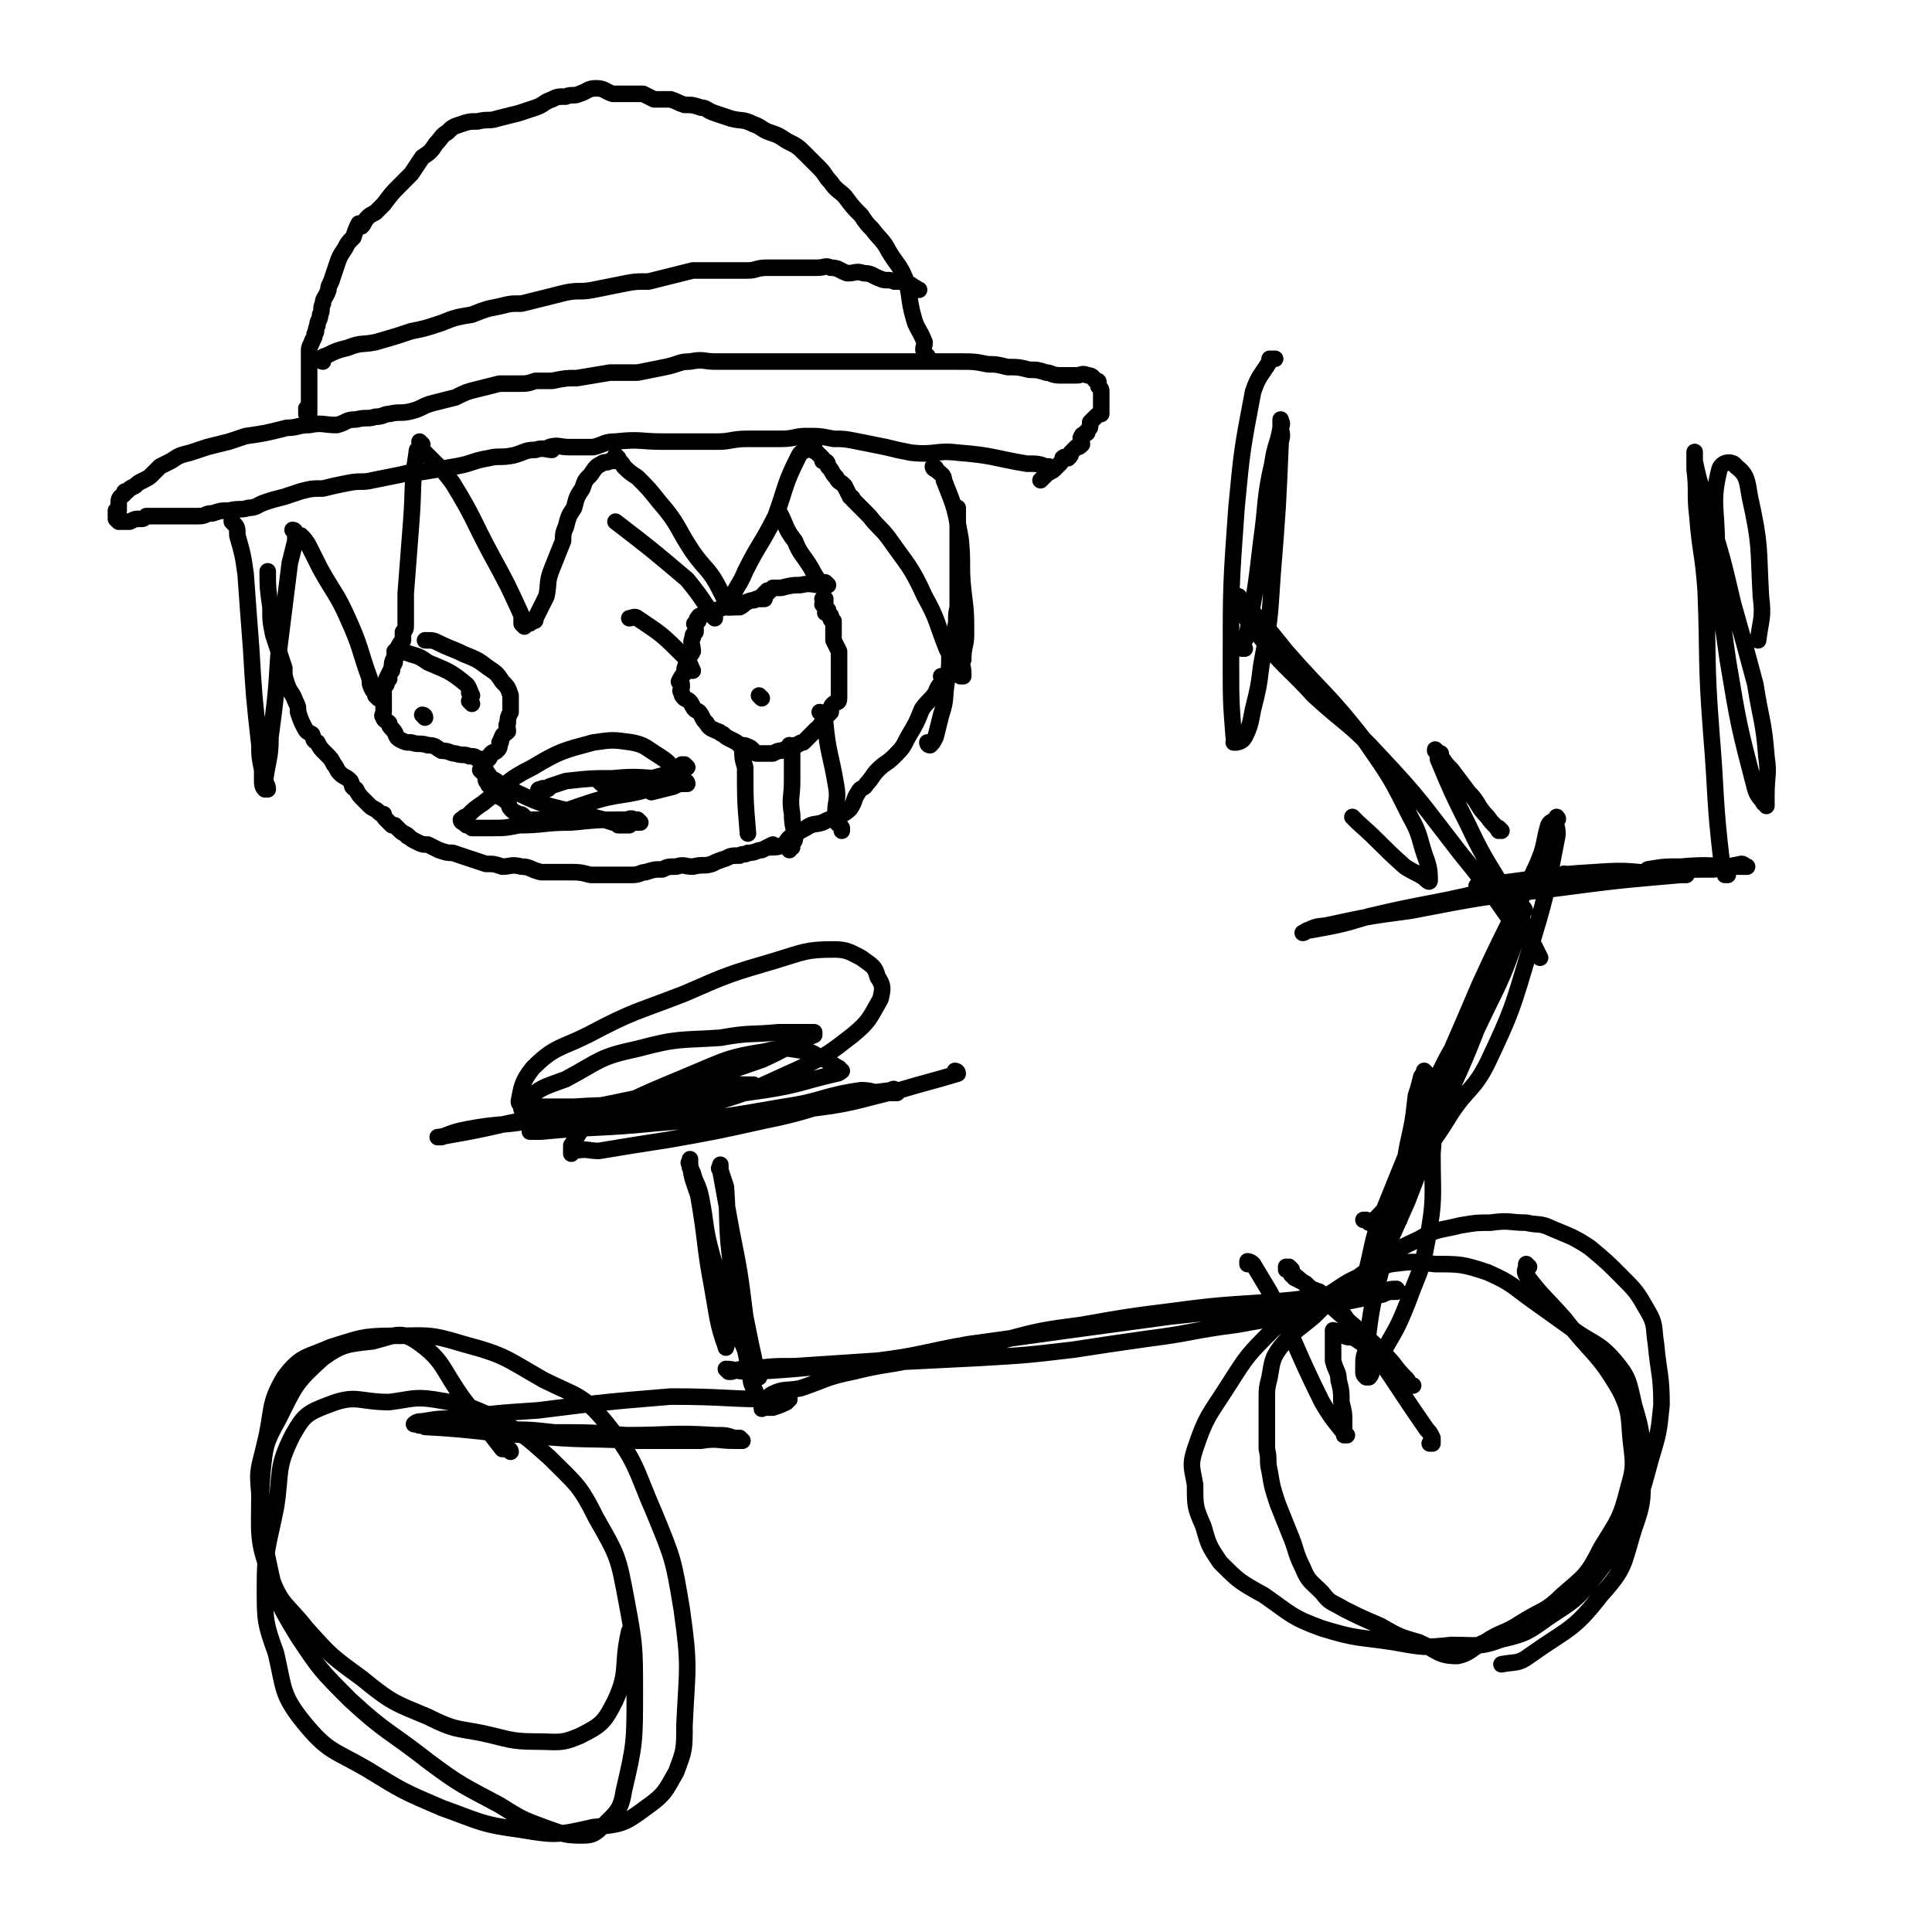 <svg viewBox='0 0 700 700' version='1.1' xmlns='http://www.w3.org/2000/svg' xmlns:xlink='http://www.w3.org/1999/xlink'><g fill='none' stroke='#000000' stroke-width='6' stroke-linecap='round' stroke-linejoin='round'><path d='M487,471c0,0 -1,-1 -1,-1 0,0 0,0 0,1 0,0 0,0 0,0 1,0 0,-1 0,-1 -4,0 -4,1 -8,2 -27,3 -27,2 -54,5 -37,5 -37,5 -73,10 -17,3 -17,4 -33,6 -15,1 -15,1 -30,2 -8,0 -8,0 -16,1 -4,0 -4,0 -7,1 -1,0 -1,0 -1,0 0,0 0,0 0,0 0,0 -1,-1 -1,-1 0,0 0,0 1,1 0,0 0,0 0,0 0,0 -1,-1 -1,-1 3,0 4,1 9,1 21,-1 21,-2 43,-3 20,-1 20,-1 40,-2 17,-1 17,-1 34,-3 13,-2 13,-2 27,-4 16,-2 16,-3 32,-5 17,-3 17,-3 33,-7 10,-2 10,-2 20,-4 2,-1 2,-1 5,-1 0,0 0,0 0,0 0,0 0,0 0,0 1,0 0,-1 0,-1 -2,0 -2,0 -5,1 -16,1 -16,1 -33,3 -21,2 -21,1 -43,4 -16,2 -16,2 -33,5 -15,2 -15,2 -30,6 -14,3 -14,3 -28,6 -13,3 -13,2 -25,5 -10,2 -10,3 -19,6 -5,1 -6,0 -10,2 -2,1 -2,2 -3,3 0,0 1,-1 0,0 0,1 -1,2 -1,2 0,1 0,0 1,0 0,0 0,0 0,0 0,0 -1,-1 -1,-1 0,0 0,0 1,1 0,0 0,0 0,0 1,0 1,0 2,0 1,0 1,0 1,0 3,-1 3,-1 5,-2 '/><path d='M507,442c0,0 -1,-1 -1,-1 0,0 0,0 0,1 0,0 0,0 0,0 1,0 0,-1 0,-1 0,0 0,0 0,1 0,0 0,0 0,0 1,0 0,0 0,-1 0,0 0,0 0,0 0,-2 0,-2 0,-3 2,-12 2,-12 4,-23 2,-9 2,-9 3,-18 1,-3 1,-3 2,-7 1,0 1,0 1,0 0,-1 0,-2 0,-2 1,1 2,2 2,4 2,12 2,13 1,26 0,16 1,16 -2,32 -2,11 -3,11 -7,22 -4,10 -4,9 -9,18 -1,3 -2,3 -4,6 0,1 0,2 -1,3 0,0 0,0 -1,0 0,0 0,0 0,0 -1,-1 -1,-1 -1,-2 0,0 0,0 0,-1 0,-4 0,-4 1,-7 2,-16 2,-16 6,-31 5,-20 5,-20 10,-40 4,-13 4,-13 9,-26 6,-13 7,-13 14,-25 5,-10 5,-10 10,-20 3,-7 3,-7 7,-14 0,-2 1,-2 1,-3 0,0 0,0 0,0 0,0 0,0 0,0 1,0 0,-1 0,-1 -1,4 0,5 -2,9 -6,18 -7,18 -15,35 -7,18 -8,18 -15,35 -5,14 -5,14 -10,27 -4,9 -4,9 -8,18 -2,4 -3,4 -5,8 -1,2 -1,2 -2,3 -1,0 -1,0 -1,1 0,0 0,0 0,0 1,0 0,-1 0,-1 0,0 0,1 0,1 1,-2 0,-2 1,-4 3,-12 2,-12 7,-24 16,-40 17,-40 34,-80 10,-22 11,-22 21,-44 3,-7 2,-7 4,-14 1,-2 2,-1 3,-2 0,0 0,0 0,0 0,0 0,0 0,0 1,0 0,-1 0,-1 -1,3 1,4 0,8 -4,21 -4,21 -10,41 -6,20 -6,21 -15,40 -5,10 -7,9 -13,18 -5,8 -5,8 -11,16 -5,7 -5,7 -9,14 -4,4 -3,4 -7,8 -1,1 -1,1 -3,2 0,0 0,0 -1,-1 0,0 0,0 -1,0 0,0 0,0 0,0 '/><path d='M544,301c0,0 -1,-1 -1,-1 0,0 0,0 0,1 0,0 0,0 0,0 1,0 0,-1 0,-1 0,0 0,0 0,1 0,0 0,0 0,0 1,0 0,-1 0,-1 0,0 0,1 0,1 -1,-2 -2,-2 -4,-5 -4,-4 -3,-5 -7,-9 -3,-4 -3,-4 -6,-8 -2,-2 -2,-2 -4,-5 0,-1 -1,-1 -1,-1 0,0 1,0 1,0 -1,0 -1,-1 -2,-1 0,-1 0,0 0,0 0,0 0,0 0,0 1,1 1,1 1,3 5,12 5,12 11,24 7,15 8,14 16,29 4,8 4,8 8,15 1,2 1,2 2,4 0,0 0,0 0,0 0,0 0,0 0,0 -1,-1 -1,-1 -2,-2 -14,-18 -13,-19 -27,-36 -14,-18 -14,-19 -29,-35 -11,-12 -12,-11 -24,-22 -10,-11 -11,-10 -20,-22 -5,-6 -5,-7 -9,-14 0,0 1,0 1,0 0,0 0,0 0,0 1,0 1,0 1,1 9,9 9,9 17,19 14,16 15,15 29,33 9,13 9,13 16,27 4,7 3,8 6,16 1,3 1,5 1,7 0,1 -1,0 -2,-1 -3,-2 -4,-2 -7,-4 -9,-8 -8,-8 -17,-16 -1,-1 -1,-1 -2,-2 '/><path d='M451,235c0,0 -1,-1 -1,-1 0,0 0,0 0,1 0,0 0,0 0,0 1,0 0,0 0,-1 0,-2 2,-2 2,-5 3,-16 3,-16 5,-33 2,-14 1,-15 4,-28 1,-7 2,-7 3,-13 1,-2 0,-2 0,-3 0,0 0,0 0,0 0,0 0,0 0,0 0,1 0,1 0,2 0,3 1,3 0,6 -1,24 -1,24 -3,49 -1,16 -1,16 -4,32 -1,8 -1,8 -3,16 -1,5 -1,6 -3,10 -1,2 -3,2 -4,2 0,0 1,0 1,0 0,-1 -1,-1 -1,-2 -1,-13 -1,-13 -1,-27 0,-28 0,-28 2,-56 2,-21 2,-21 6,-42 2,-6 3,-6 6,-11 0,-1 1,-1 1,-1 0,0 -1,0 -1,0 0,0 1,0 2,0 '/><path d='M536,322c0,0 -1,-1 -1,-1 0,0 0,0 0,1 0,0 0,0 0,0 1,0 0,-1 0,-1 0,0 0,0 0,1 0,0 0,0 0,0 4,-1 4,-1 8,-2 17,-2 17,-3 35,-4 13,-1 13,0 27,1 3,0 3,0 5,0 0,0 0,0 0,0 1,0 1,0 1,0 0,0 0,0 0,0 0,0 0,0 -1,0 0,0 0,0 -1,0 -23,2 -23,2 -46,5 -26,3 -26,3 -52,8 -15,2 -15,2 -29,5 -4,1 -4,0 -8,2 -1,0 -1,1 -2,1 0,0 0,0 0,0 2,-1 2,-1 3,-1 11,-2 11,-2 21,-5 21,-5 21,-4 42,-9 7,-2 7,-3 14,-4 5,-1 5,-1 10,-1 2,-1 2,-1 4,-1 1,-1 1,0 3,0 0,0 0,0 1,0 3,0 3,0 6,0 13,-1 13,-1 27,-1 9,-1 9,-1 18,-1 5,-1 5,-1 10,-2 1,0 1,1 2,1 0,0 0,0 0,0 0,0 0,0 0,0 -1,0 -1,0 -2,0 -11,0 -11,-1 -22,0 -6,0 -6,0 -12,1 '/><path d='M626,317c-1,0 -1,-1 -1,-1 0,0 0,0 0,1 0,0 0,0 0,0 0,0 0,-1 0,-1 0,0 0,1 0,1 0,-1 -1,-2 -1,-3 -3,-25 -2,-25 -4,-49 -2,-26 -1,-26 -2,-51 -1,-14 -2,-14 -3,-27 -1,-8 0,-9 -1,-17 0,-3 0,-5 0,-6 0,-1 0,1 0,3 2,10 3,10 5,19 5,16 5,16 9,33 4,14 4,14 8,29 2,13 3,13 4,26 1,7 0,7 0,14 0,2 0,2 0,4 0,0 0,0 0,0 0,-1 0,-1 -1,-1 -1,-2 -2,-2 -3,-5 -6,-23 -6,-23 -10,-47 -3,-21 -3,-21 -4,-42 0,-13 -2,-15 1,-27 1,-3 5,-3 6,-1 4,3 4,5 5,11 4,18 3,18 4,36 1,8 0,8 -1,16 '/><path d='M286,507c0,0 -1,-1 -1,-1 0,0 0,0 1,1 0,0 0,0 0,0 0,0 -1,-1 -1,-1 0,0 0,0 1,1 0,0 0,0 0,0 0,0 0,-1 -1,-1 -1,0 -1,1 -2,1 -20,0 -20,-1 -40,-1 -24,2 -24,2 -48,5 -15,1 -15,1 -30,3 -6,0 -6,0 -12,1 -1,0 -2,0 -3,1 0,0 1,-1 1,0 0,0 0,0 0,0 1,1 2,0 3,1 19,1 19,2 37,3 20,2 20,1 40,2 12,0 12,0 23,0 6,-1 6,0 12,0 1,0 1,0 3,0 0,0 0,0 0,0 0,0 0,0 0,0 0,0 -1,-1 -1,-1 0,0 0,0 1,1 0,0 0,0 0,0 -1,-1 -1,-1 -1,-1 -1,0 -1,0 -2,0 -3,-1 -3,-1 -7,-1 -16,-1 -16,0 -32,0 -13,-1 -13,-1 -26,-1 -9,-1 -9,-1 -18,-1 -6,0 -6,0 -11,0 -2,-1 -1,-1 -2,-2 0,0 0,0 0,0 0,0 0,0 0,0 0,0 -1,-1 -1,-1 0,0 1,0 1,1 0,0 0,0 0,0 '/><path d='M274,505c0,0 -1,-1 -1,-1 0,0 0,0 1,1 0,0 0,0 0,0 0,0 -1,-1 -1,-1 0,0 1,1 1,1 -1,-3 -2,-3 -2,-6 -4,-20 -4,-20 -7,-40 -2,-15 -1,-15 -2,-29 -1,-3 -1,-3 -2,-6 0,-1 0,-1 0,-2 0,0 0,1 0,1 0,0 -1,0 0,1 2,11 2,11 4,22 3,15 3,15 5,31 2,10 2,10 4,19 0,1 0,1 1,3 0,0 0,0 0,0 -1,-1 -2,-1 -2,-2 -3,-8 -3,-8 -6,-15 -4,-14 -5,-14 -9,-27 -3,-11 -2,-11 -4,-21 -1,-5 -2,-5 -3,-9 -1,-2 -1,-2 -1,-3 0,0 0,1 0,1 0,-1 0,-2 0,-3 0,0 0,1 0,1 0,0 -1,0 0,1 1,6 1,5 3,11 3,17 2,17 5,33 2,11 2,14 5,22 0,1 0,-1 1,-2 0,-2 0,-2 0,-5 '/><path d='M347,389c0,0 -1,-1 -1,-1 0,0 0,0 1,1 0,0 0,0 0,0 0,0 -1,-1 -1,-1 0,0 1,0 1,1 -10,3 -11,3 -21,6 -17,4 -17,5 -35,7 -23,3 -23,2 -46,3 -11,1 -11,1 -22,2 -9,1 -9,1 -18,2 -5,0 -5,0 -9,0 -1,0 -1,0 -2,1 0,0 0,0 0,0 -1,0 -1,0 -2,0 0,0 0,0 1,0 0,0 0,0 0,0 2,0 2,0 3,0 21,-2 21,-1 41,-3 24,-2 24,-2 47,-6 14,-2 14,-4 28,-6 4,0 4,1 9,1 2,0 2,0 4,0 0,0 0,-1 0,-1 0,0 0,0 0,0 -1,0 -1,-1 -2,0 -8,1 -8,1 -16,3 -15,4 -15,5 -30,8 -18,4 -18,4 -35,7 -13,2 -13,2 -25,4 -4,0 -4,-1 -9,0 -1,0 -1,0 -1,0 0,0 0,1 0,1 0,-1 0,-2 0,-3 3,-4 2,-5 7,-8 17,-10 18,-10 37,-18 12,-5 13,-6 26,-8 8,-2 8,-1 16,0 3,1 3,2 6,3 2,1 3,2 5,3 0,0 -2,-1 -2,0 1,0 2,0 3,1 0,0 -1,1 -2,1 -13,3 -13,4 -26,6 -21,3 -21,3 -41,5 -14,1 -14,0 -28,1 -8,0 -8,0 -16,0 -2,-1 -4,0 -4,-2 1,-5 1,-7 5,-12 8,-8 10,-7 20,-12 17,-9 17,-8 35,-15 16,-7 16,-7 33,-12 10,-3 11,-4 21,-4 5,0 6,1 10,3 4,3 5,3 6,7 2,3 2,4 1,8 -4,7 -4,8 -10,13 -9,7 -9,7 -19,12 -18,8 -18,9 -37,14 -14,4 -15,4 -29,5 -12,1 -12,0 -24,0 -4,-1 -6,0 -9,-2 -2,-1 -3,-3 -1,-4 5,-6 7,-6 15,-9 13,-7 12,-8 26,-11 15,-4 15,-3 30,-4 11,-2 11,-1 21,-2 5,0 5,0 11,0 1,0 1,0 1,0 0,0 1,0 1,0 0,0 0,0 0,1 -10,4 -10,5 -19,9 -23,8 -23,8 -46,14 -23,5 -23,4 -46,9 -13,3 -14,3 -25,5 -1,0 0,0 1,0 5,-2 5,-2 10,-3 11,-2 11,-1 23,-3 16,-3 16,-3 33,-7 17,-3 17,-4 34,-6 5,-1 5,0 10,0 2,0 2,0 3,0 0,0 0,0 0,0 '/><path d='M453,458c0,0 -1,-1 -1,-1 0,0 0,0 0,1 0,0 0,0 0,0 1,0 0,-1 0,-1 0,0 0,0 0,1 0,0 0,0 0,0 1,0 0,-1 0,-1 0,0 1,0 2,1 3,5 3,5 6,10 10,19 9,20 19,40 3,5 3,5 7,10 1,1 1,1 2,2 0,0 -1,-1 -1,-1 0,0 0,0 0,1 0,0 0,0 0,0 1,0 0,-1 0,-1 0,0 0,0 0,1 0,0 0,0 0,0 1,0 0,-1 0,-1 0,0 0,0 0,1 0,0 0,0 0,0 1,0 0,-1 0,-1 0,0 0,1 0,1 0,-1 0,-1 0,-2 0,-1 0,-1 0,-3 0,-3 0,-3 -1,-7 0,-4 0,-4 -1,-8 0,-3 -1,-3 -2,-7 0,-2 0,-2 0,-3 0,0 0,0 0,0 0,-1 0,-1 0,-2 0,-1 0,-1 0,-2 0,0 0,1 0,1 0,-1 0,-2 0,-2 0,0 0,1 0,1 0,-1 0,-1 0,-1 0,-1 0,-1 0,-2 0,0 0,1 0,1 0,-1 0,-2 0,-2 0,0 0,0 0,1 0,0 0,0 0,0 1,0 0,-1 0,-1 0,0 1,0 1,1 2,0 2,0 3,1 2,1 2,0 4,1 3,2 3,2 6,4 3,3 3,2 6,5 2,2 2,2 3,4 2,2 1,2 3,4 0,0 1,0 1,0 1,0 1,0 2,0 0,0 -1,0 -1,0 -1,-2 -1,-2 -2,-3 -4,-4 -3,-4 -7,-8 -10,-10 -10,-9 -21,-19 -6,-5 -6,-5 -12,-10 -1,-1 -1,-1 -2,-2 0,0 1,1 1,0 0,0 -1,-1 -1,-1 0,0 0,0 -1,1 0,0 0,0 0,0 1,0 0,-1 0,-1 0,0 0,0 0,1 0,0 0,0 0,0 1,0 1,0 1,0 1,1 0,1 1,2 1,0 1,0 1,1 2,1 2,1 4,2 2,2 2,2 5,3 5,5 6,4 10,10 16,19 15,20 29,40 1,1 1,1 2,3 0,1 0,2 0,2 0,0 0,0 0,0 0,-1 0,0 0,0 -1,0 -1,0 -1,0 '/><path d='M554,459c0,0 -1,-1 -1,-1 0,0 0,0 0,1 0,0 0,0 0,0 1,0 0,-1 0,-1 0,0 0,0 0,1 0,0 0,0 0,0 0,1 -1,1 0,3 6,8 7,8 14,16 10,13 12,12 20,26 4,8 3,10 4,19 1,8 1,9 -1,16 -3,12 -4,12 -10,22 -5,10 -6,10 -14,17 -6,6 -7,5 -15,10 -6,4 -7,3 -13,7 -5,2 -5,4 -10,5 -7,0 -7,-2 -14,-5 -7,-2 -7,-2 -14,-6 -7,-3 -7,-3 -13,-6 -5,-3 -5,-2 -8,-6 -4,-4 -5,-4 -7,-9 -3,-6 -2,-6 -5,-13 -2,-5 -2,-5 -4,-10 -2,-6 -2,-6 -3,-12 -1,-4 0,-4 -1,-8 0,-4 0,-4 0,-7 0,-5 0,-5 0,-11 0,-4 0,-4 1,-8 1,-6 1,-7 4,-11 5,-6 6,-6 12,-11 8,-8 8,-8 17,-15 10,-7 10,-8 21,-13 7,-4 7,-3 15,-5 6,-1 6,-1 11,-1 7,-1 7,0 13,0 4,1 5,0 9,2 7,3 8,3 14,7 6,5 6,5 11,10 6,6 6,6 10,13 3,5 2,6 3,12 1,11 2,11 2,22 -1,10 -1,10 -4,20 -3,11 -3,12 -8,22 -5,11 -5,11 -12,20 -7,9 -8,9 -17,15 -7,5 -8,6 -17,8 -8,3 -9,2 -18,2 -10,1 -10,1 -21,-1 -13,-2 -13,-1 -26,-5 -11,-4 -11,-5 -21,-12 -9,-5 -9,-5 -16,-12 -4,-6 -4,-6 -6,-13 -3,-7 -3,-7 -3,-15 -1,-6 -2,-7 0,-13 4,-12 5,-12 12,-23 7,-11 7,-11 16,-20 10,-9 11,-7 22,-14 6,-4 6,-4 13,-7 4,-2 4,-2 8,-3 8,-1 8,-1 16,0 9,0 10,0 19,3 9,4 9,5 16,10 7,5 7,5 14,10 8,6 10,5 16,12 5,6 5,7 7,16 3,10 3,11 3,22 0,11 1,12 -3,23 -4,13 -3,14 -12,24 -10,13 -12,12 -26,22 -4,3 -5,2 -10,3 '/><path d='M185,526c0,0 -1,-1 -1,-1 0,0 0,0 1,1 0,0 0,0 0,0 0,0 0,-1 -1,-1 -1,0 -1,0 -2,0 -7,-9 -7,-9 -14,-18 -8,-11 -7,-14 -17,-21 -6,-4 -8,-2 -16,0 -9,1 -11,1 -18,6 -10,9 -10,10 -16,22 -5,9 -5,10 -6,20 -1,15 -1,16 2,31 3,14 3,15 11,28 8,12 8,12 19,23 13,12 14,11 28,22 12,9 13,9 26,16 8,5 8,5 16,8 6,2 7,3 13,3 4,0 5,0 8,-3 5,-5 7,-6 8,-13 4,-17 4,-18 4,-36 0,-16 0,-17 -3,-33 -3,-16 -3,-16 -11,-30 -6,-12 -7,-12 -17,-22 -9,-8 -9,-8 -19,-14 -11,-5 -11,-5 -23,-7 -7,-1 -8,0 -16,1 -11,0 -12,-3 -22,1 -8,3 -9,4 -13,11 -6,12 -4,13 -6,26 -3,15 -4,15 -4,29 0,12 0,13 4,24 3,13 2,15 10,25 9,11 11,10 23,17 13,8 13,8 27,14 14,5 14,6 29,8 12,2 13,2 26,-1 10,-1 11,-1 19,-7 7,-5 7,-6 11,-13 3,-8 3,-8 3,-17 1,-21 2,-21 -1,-42 -3,-18 -3,-18 -10,-35 -7,-16 -6,-18 -17,-32 -9,-11 -11,-10 -23,-16 -14,-8 -14,-9 -29,-13 -13,-4 -13,-3 -26,-3 -11,0 -12,1 -22,4 -9,4 -11,3 -17,11 -6,10 -4,12 -7,24 -2,9 -3,9 -2,18 0,15 -1,17 4,30 4,11 6,10 13,19 9,10 9,10 20,18 11,9 12,9 24,14 10,5 10,4 20,6 9,2 10,3 19,3 8,0 9,1 16,-2 8,-4 9,-5 13,-13 5,-11 2,-12 5,-25 '/><path d='M342,246c0,0 -1,-1 -1,-1 0,0 0,0 1,1 0,0 0,0 0,0 0,0 -1,-1 -1,-1 0,0 0,0 1,1 0,0 0,0 0,0 0,0 -1,-1 -1,-1 0,0 1,0 1,1 -1,2 -2,2 -3,5 -2,3 -3,3 -5,6 -2,5 -2,5 -5,10 -2,4 -2,4 -5,7 -3,3 -3,2 -6,5 -2,2 -2,3 -4,5 -1,2 -2,1 -3,3 -2,3 -1,3 -3,6 -2,2 -3,2 -5,3 -3,1 -3,1 -5,2 -3,1 -3,0 -6,2 -2,1 -2,1 -5,3 -2,1 -1,1 -3,3 -2,1 -3,1 -5,1 0,0 1,-1 1,-1 -2,1 -2,1 -4,2 -2,0 -2,1 -5,1 -1,1 -2,0 -3,1 -3,0 -3,0 -5,1 -3,1 -3,1 -5,2 -3,1 -3,0 -7,1 -3,0 -3,-1 -6,0 -3,0 -3,0 -5,1 -3,0 -3,0 -6,1 -2,0 -2,1 -5,1 -2,0 -2,0 -4,0 -3,0 -3,0 -6,0 -3,0 -3,0 -5,0 -4,-1 -4,-1 -8,-1 -5,0 -5,0 -10,0 -4,-1 -4,-2 -7,-2 -4,-1 -4,0 -7,0 -3,-1 -3,-1 -6,-1 -3,-1 -3,-1 -6,-2 -3,-1 -3,-1 -6,-2 -2,0 -2,0 -5,-1 -2,-1 -2,-1 -4,-2 -2,0 -2,0 -4,-1 -2,-1 -2,-1 -3,-2 -1,0 0,0 0,0 -1,-1 -2,-1 -3,-2 -1,-1 -1,-1 -2,-2 0,0 -1,0 -1,0 -1,-1 -1,-1 -2,-2 -1,-1 -1,-1 -1,-2 -1,0 -1,0 -2,-1 -1,-1 -2,-1 -3,-2 -1,-1 -1,-1 -2,-2 -2,-2 -2,-2 -3,-4 -2,-1 -1,-1 -2,-3 -2,-2 -2,-1 -4,-3 -1,-1 -1,-2 -2,-3 -1,-2 -1,-2 -3,-4 -2,-2 -2,-2 -3,-4 -2,-1 -1,-1 -2,-3 -2,-1 -2,-1 -3,-3 -1,-2 -1,-2 -2,-5 0,-2 0,-2 -1,-4 -1,-3 -2,-3 -3,-6 -1,-3 -1,-3 -1,-6 -1,-3 -1,-3 -2,-6 -1,-3 -1,-3 -2,-6 -1,-5 -1,-5 -1,-10 -1,-7 -1,-7 -1,-13 '/><path d='M337,270c0,0 -1,-1 -1,-1 0,0 0,0 1,1 0,0 0,0 0,0 0,0 -1,-1 -1,-1 0,0 0,0 1,1 0,0 0,0 0,0 0,0 -1,-1 -1,-1 0,0 0,1 1,1 0,0 0,0 0,0 1,-1 1,-1 2,-3 1,-4 1,-4 2,-8 2,-6 1,-6 2,-12 1,-5 1,-5 1,-10 1,-5 2,-5 2,-9 1,-4 0,-4 1,-8 0,-3 0,-3 0,-6 0,-3 0,-3 0,-5 0,-3 0,-3 0,-5 0,-3 0,-3 0,-5 0,-3 0,-3 0,-6 0,-2 0,-2 0,-5 0,-1 0,-1 0,-2 0,0 0,0 0,0 0,-1 0,-1 0,-1 0,0 0,0 0,0 0,-1 0,-1 0,-1 '/><path d='M381,170c0,0 -1,-1 -1,-1 0,0 0,1 0,1 0,0 0,0 0,0 1,0 0,-1 0,-1 0,0 0,1 0,1 0,0 0,0 0,0 1,0 0,-1 0,-1 0,0 1,1 0,1 0,0 0,-1 -1,-1 -3,-1 -3,-1 -7,-1 -12,-2 -12,-3 -25,-4 -8,-1 -8,1 -17,0 -5,-1 -5,-1 -9,-2 -5,-1 -5,-1 -10,-2 -5,-1 -5,-1 -9,-1 -5,-1 -5,-1 -10,-1 -4,0 -4,1 -9,1 -6,0 -6,0 -12,0 -6,0 -6,1 -11,1 -5,0 -5,0 -10,0 -5,0 -5,0 -10,0 -8,0 -8,-1 -17,0 -4,0 -4,1 -8,2 -4,0 -5,0 -9,0 -3,0 -4,-1 -7,0 0,0 1,0 1,1 -2,0 -3,-1 -6,0 -4,0 -4,1 -8,2 -5,1 -5,0 -9,1 -6,1 -6,2 -12,3 -6,1 -6,1 -12,2 -4,0 -4,0 -8,1 -5,1 -5,1 -10,2 -4,1 -4,0 -9,1 -5,1 -5,1 -9,2 -4,0 -4,0 -8,1 -3,1 -3,1 -6,2 -4,1 -4,1 -7,2 -3,1 -3,2 -6,2 -3,1 -3,0 -7,1 -3,0 -3,0 -6,1 -3,0 -2,1 -5,1 -3,0 -3,0 -6,0 -2,0 -2,0 -5,0 -2,0 -2,0 -4,0 -2,0 -2,0 -4,0 -1,1 -1,1 -2,1 0,0 0,0 -1,0 -1,0 -1,0 -3,1 -1,0 -1,0 -1,0 -1,0 -1,0 -1,0 -1,0 -1,0 -1,0 -1,0 -1,0 -1,0 0,0 0,0 0,0 0,0 0,0 0,0 0,0 0,-1 -1,-1 0,0 1,1 1,1 0,0 0,0 0,0 0,0 0,0 -1,-1 0,0 1,0 1,0 0,-1 -1,0 -1,-1 0,-1 0,-1 0,-2 0,0 0,0 1,0 0,-1 0,-1 0,-2 0,0 0,0 0,-1 0,-2 1,-2 2,-3 0,-1 0,-1 1,-1 1,-1 1,-1 3,-2 1,-1 1,-1 3,-2 2,-1 2,-1 3,-2 2,-2 2,-2 3,-3 2,-1 2,-1 4,-2 3,-2 3,-2 7,-3 3,-1 3,-1 6,-2 4,-1 4,-1 8,-2 3,-1 3,-1 6,-2 7,-1 7,-1 15,-3 4,0 4,-1 8,-1 5,-1 5,0 10,0 4,-1 3,-2 7,-2 4,-1 4,0 7,-1 3,0 3,-1 5,-1 4,-1 4,0 8,-1 4,-1 4,-2 8,-3 4,-1 4,-1 8,-2 4,-2 4,-2 8,-3 4,-1 4,-1 8,-2 3,0 3,0 7,0 3,0 3,0 6,-1 3,0 3,0 6,0 5,-1 5,-1 9,-1 6,-1 6,-1 12,-2 5,0 5,0 10,0 5,-1 5,-1 10,-2 5,-1 5,-2 9,-2 5,-1 5,0 9,0 4,0 4,0 8,0 5,0 5,0 10,0 5,0 5,0 10,0 5,0 5,0 9,0 5,0 5,0 9,0 6,0 6,0 11,0 5,0 5,0 10,0 6,0 6,0 11,0 5,0 5,0 10,0 6,0 6,0 11,1 3,0 3,0 7,1 4,0 4,0 8,1 3,0 3,0 6,1 2,0 2,1 5,1 3,0 3,0 6,0 2,0 2,-1 4,0 2,0 2,1 3,2 1,0 1,0 1,1 0,0 0,0 0,1 1,1 1,1 1,2 0,1 0,1 0,2 0,0 0,0 0,1 0,0 0,0 0,0 0,1 0,1 0,1 0,1 0,1 0,1 0,1 0,1 0,2 0,0 0,0 0,1 0,0 0,0 0,0 0,0 0,0 0,0 0,0 0,0 0,0 -1,0 -1,0 -2,1 -1,1 -1,1 -2,2 0,0 0,1 0,1 0,1 0,1 -1,2 0,1 0,1 -1,1 0,1 -1,0 -1,1 -1,1 0,1 0,3 -1,1 -1,1 -2,1 -1,1 -1,1 -2,2 0,1 0,1 -1,2 -1,0 -1,-1 -2,0 0,0 0,1 -1,2 -1,1 -1,1 -2,2 -1,1 -2,1 -3,2 -1,1 -1,1 -2,2 '/><path d='M336,129c0,0 -1,-1 -1,-1 0,0 0,1 1,1 0,0 0,0 0,0 0,0 -1,-1 -1,-1 0,0 0,1 1,1 0,0 0,0 0,0 0,0 -1,-1 -1,-1 0,0 0,1 1,1 0,0 0,0 0,0 0,0 -1,-1 -1,-1 0,0 0,1 1,1 0,0 0,0 0,0 -1,-1 -1,0 -1,-1 -1,-2 0,-2 0,-4 -2,-5 -3,-5 -4,-9 -2,-7 -1,-8 -3,-14 -2,-5 -3,-5 -6,-10 -2,-4 -3,-4 -6,-8 -2,-2 -2,-2 -4,-5 -3,-3 -3,-3 -6,-7 -2,-2 -3,-2 -5,-5 -2,-2 -2,-3 -4,-5 -3,-3 -3,-3 -5,-5 -3,-3 -3,-3 -7,-5 -3,-2 -3,-2 -6,-3 -3,-1 -3,-2 -6,-3 -4,-2 -4,-1 -8,-2 -3,-1 -3,-1 -6,-2 -3,-1 -3,-2 -5,-2 -3,-1 -3,-1 -6,-1 -3,-1 -2,-1 -5,-2 -3,0 -3,0 -6,0 -2,-1 -2,-1 -4,-2 -3,0 -3,0 -6,0 -2,0 -2,0 -5,0 -3,-1 -3,-2 -6,-2 -3,0 -3,1 -6,2 -2,1 -3,0 -5,1 -3,0 -3,0 -5,1 -3,1 -3,2 -6,3 -3,1 -3,1 -6,2 -4,1 -4,1 -8,2 -3,1 -3,0 -7,1 -3,0 -3,0 -6,1 -3,1 -3,1 -5,3 -2,1 -2,2 -4,4 -2,3 -2,3 -5,5 -2,3 -2,3 -4,6 -2,2 -2,2 -4,4 -3,3 -3,3 -6,7 -1,1 -1,1 -3,3 -2,1 -2,1 -3,2 -1,1 -1,2 -2,3 0,0 0,-1 -1,-1 -1,2 -1,2 -2,5 -2,2 -2,2 -3,4 -2,3 -2,3 -3,6 -1,3 -1,3 -2,6 -1,2 -1,2 -1,3 -1,3 -2,3 -2,5 -1,2 0,2 -1,4 0,2 -1,2 -1,4 -1,2 0,2 -1,3 0,2 -1,2 -1,3 -1,2 -1,2 -1,3 0,2 0,2 0,4 0,1 0,1 0,2 0,2 0,2 0,4 0,1 0,1 0,2 0,2 0,2 0,4 0,0 0,0 0,1 0,1 0,1 0,1 0,0 0,0 0,1 0,0 0,0 0,1 0,0 0,0 0,1 0,0 0,0 0,0 0,1 0,1 0,1 0,0 0,0 0,0 0,0 -1,-1 -1,-1 0,0 1,0 1,1 0,0 0,0 0,1 0,0 0,0 0,0 0,0 -1,-1 -1,-1 0,1 1,1 1,2 0,0 0,0 0,0 0,0 0,0 0,0 0,0 -1,-1 -1,-1 '/><path d='M117,131c0,0 -1,-1 -1,-1 0,0 1,1 1,1 0,0 0,0 0,0 0,0 -1,-1 -1,-1 0,0 1,1 1,1 0,0 0,0 0,0 0,0 -1,-1 -1,-1 0,0 1,1 1,1 0,0 0,0 0,0 0,0 -1,0 -1,-1 0,0 1,-1 2,-1 4,-2 4,-2 8,-3 5,-2 5,-1 10,-2 7,-2 7,-2 13,-4 5,-1 5,-1 11,-3 5,-2 5,-2 11,-3 5,-2 5,-2 10,-3 4,-1 4,-1 8,-1 4,-1 4,-1 8,-2 4,-1 4,-1 8,-2 5,-1 5,0 10,-1 5,-1 5,-1 10,-2 5,-1 5,-1 10,-1 4,-1 4,-1 8,-2 4,-1 4,-1 8,-2 3,0 3,0 7,0 3,0 3,0 6,0 3,0 3,0 7,0 3,0 3,-1 7,-1 3,0 3,0 6,0 3,0 3,0 7,0 3,0 3,0 5,0 3,0 3,-1 5,0 3,0 3,1 6,2 3,0 3,-1 6,0 3,0 3,1 6,2 2,1 3,0 5,1 3,0 3,0 5,1 1,0 1,0 2,1 1,0 1,1 2,1 0,0 0,0 0,0 '/><path d='M339,170c0,0 -1,-1 -1,-1 0,0 0,1 1,1 0,0 0,0 0,0 0,0 -1,-1 -1,-1 0,0 0,1 1,1 0,0 0,0 0,0 0,0 -1,-1 -1,-1 0,0 0,1 1,1 0,0 0,-1 0,0 2,2 3,2 3,4 4,10 4,10 6,21 1,9 0,10 1,19 1,8 1,8 1,16 0,4 -1,4 -1,9 -1,2 0,2 0,5 0,0 0,0 0,1 0,0 0,0 0,0 0,0 0,0 0,0 0,0 -1,-1 -1,-1 0,0 0,0 1,1 0,0 0,0 0,0 -1,0 -1,0 -1,0 -1,-1 -1,-1 -2,-3 -1,-3 -1,-3 -3,-7 -4,-10 -3,-10 -8,-19 -5,-11 -6,-11 -13,-21 -3,-4 -4,-4 -7,-8 -3,-3 -3,-3 -6,-6 0,-1 -1,-1 -1,-1 -1,-2 -1,-2 -2,-4 -2,-2 -2,-1 -3,-3 -2,-2 -1,-2 -3,-4 0,-2 -1,-2 -2,-2 0,-1 0,0 0,-1 -1,-1 -1,-1 -2,-2 -1,-1 -1,0 -1,-1 -1,-1 0,-1 0,-2 0,0 0,0 0,0 0,0 0,0 0,0 -1,0 -2,0 -2,0 0,0 0,0 1,0 0,0 0,0 0,0 0,0 -1,-1 -1,-1 0,0 0,1 1,1 0,0 0,0 0,0 0,0 -1,-1 -1,-1 0,0 0,1 1,1 0,0 0,0 0,0 0,0 -1,-1 -1,-1 0,0 0,1 1,1 0,0 0,0 0,0 0,0 0,-1 -1,-1 0,0 0,0 0,1 -1,1 -1,1 -1,2 -2,1 -2,1 -3,3 -5,10 -4,10 -8,21 -5,10 -6,10 -11,20 -2,5 -3,5 -5,10 0,1 0,2 0,2 0,1 0,-1 0,-1 0,0 0,1 0,2 0,0 0,0 0,0 0,0 -1,-1 -1,-1 0,0 0,0 1,1 0,0 0,0 0,0 0,0 -1,-1 -1,-1 0,0 1,1 1,1 -1,0 -1,0 -1,0 -1,-1 -1,-1 -1,-2 -1,-2 -1,-2 -2,-4 -4,-8 -5,-7 -10,-14 -6,-9 -5,-10 -12,-18 -4,-5 -4,-5 -8,-9 -3,-2 -3,-2 -5,-4 -1,-2 -2,-2 -3,-3 0,0 1,1 1,1 0,0 0,-1 0,-1 0,0 0,0 0,0 0,0 -1,-1 -1,-1 0,0 0,1 1,1 0,0 0,0 0,0 0,0 -1,-1 -1,-1 0,0 0,1 1,1 0,0 0,0 0,0 0,0 -1,-1 -1,-1 0,0 0,1 1,1 0,0 0,0 0,0 0,0 -1,-1 -1,-1 0,0 1,1 1,1 0,0 -1,0 -1,0 0,0 0,0 0,0 0,0 0,0 0,0 0,0 0,0 0,1 -1,0 -1,0 -2,0 -1,1 -2,0 -3,1 -2,1 -2,1 -4,4 -2,2 -2,2 -3,5 -2,3 -2,3 -3,7 -2,3 -2,3 -3,7 -1,2 -1,3 -1,5 -2,5 -2,5 -4,10 -2,5 -1,5 -2,10 -2,4 -2,4 -4,8 0,1 0,1 -1,1 -1,1 -1,1 -2,1 -1,0 -1,0 -1,0 0,0 0,0 0,0 0,0 0,0 0,0 0,0 0,0 0,1 0,0 0,0 0,0 0,0 -1,-1 -1,-1 0,0 0,0 1,1 0,0 0,0 0,0 -1,-1 -1,-1 -1,-1 0,-1 0,-1 0,-3 -5,-11 -5,-11 -11,-22 -7,-13 -6,-13 -14,-26 -3,-4 -3,-4 -7,-8 -2,-2 -2,-2 -4,-4 -1,0 0,-1 0,-2 0,0 0,0 0,0 0,0 0,0 0,0 0,0 0,0 0,0 0,0 -1,-1 -1,-1 0,0 1,1 1,1 0,0 0,0 0,0 0,0 -1,-1 -1,-1 0,0 1,1 1,1 0,0 0,0 0,0 0,0 -1,-1 -1,-1 0,0 1,1 1,1 0,0 0,0 0,0 0,0 -1,-1 -1,-1 0,0 1,1 1,1 0,0 0,0 0,0 0,0 -1,-1 -1,-1 0,0 1,1 1,1 0,0 0,0 0,0 0,0 -1,-1 -1,-1 0,0 1,1 1,1 0,0 0,0 0,0 0,0 -1,-1 -1,-1 0,0 1,1 1,1 0,0 -1,0 -1,1 -1,1 -1,1 -1,2 -2,12 -1,12 -2,25 -1,13 -1,13 -2,26 0,5 0,5 0,11 0,2 0,2 -1,3 0,1 0,1 0,2 0,0 0,0 0,1 -1,1 -1,1 -2,3 0,1 -1,1 -1,3 -1,2 -1,2 -1,5 -1,1 -1,1 -1,2 0,0 0,0 0,1 0,0 -1,0 -1,1 0,0 0,0 0,1 0,0 0,0 0,0 -1,0 -1,0 -2,1 0,1 0,1 0,2 0,0 0,0 0,1 -1,0 -1,0 -1,1 0,0 0,0 0,0 0,0 0,0 0,0 0,0 -1,-1 -1,-1 0,0 1,1 1,1 0,0 0,-1 0,-1 -1,-1 -1,-1 -2,-2 -1,-2 -1,-2 -1,-4 -4,-11 -3,-11 -8,-22 -4,-9 -5,-9 -10,-18 -2,-4 -2,-4 -4,-8 -1,-2 -2,-3 -3,-4 0,0 0,1 0,1 -1,0 -1,-1 -1,-1 -1,-1 -1,-1 -1,-1 0,0 0,0 0,0 0,0 0,-1 -1,-1 0,0 1,1 1,1 0,0 0,0 0,0 0,0 0,-1 -1,-1 0,0 1,1 1,1 0,0 0,0 0,0 0,1 0,1 0,1 0,1 0,1 0,2 -1,4 -1,4 -2,8 -2,16 -2,16 -4,32 -1,16 -1,16 -3,31 0,8 -1,8 -2,16 0,1 1,1 1,3 0,0 0,0 0,0 0,0 0,0 0,0 0,0 0,-1 -1,-1 0,0 1,0 1,1 0,0 0,0 0,0 0,0 0,-1 -1,-1 0,0 0,1 0,1 -1,-1 -1,-2 -1,-3 0,-2 0,-2 0,-4 -1,-5 -1,-5 -1,-9 -2,-18 -2,-18 -3,-35 -1,-13 -1,-13 -2,-27 -1,-7 -1,-7 -3,-14 0,-3 0,-3 -2,-5 0,-1 0,-1 0,-1 '/><path d='M300,212c0,0 -1,-1 -1,-1 0,0 0,0 1,1 0,0 0,0 0,0 0,0 -1,-1 -1,-1 0,0 0,0 1,1 0,0 0,0 0,0 0,0 -1,-1 -1,-1 0,0 0,0 1,1 0,0 0,0 0,0 0,0 -1,-1 -1,-1 0,0 1,1 1,1 -1,0 -1,0 -2,0 -4,0 -4,-1 -8,0 -3,0 -3,0 -7,1 -1,0 -1,0 -3,0 -1,1 -1,1 -2,1 0,0 1,0 1,0 -1,0 -2,1 -2,1 0,0 1,0 1,0 -1,0 -1,0 -1,0 -1,1 0,1 0,1 0,0 0,0 0,0 0,0 0,0 0,0 0,0 0,0 0,1 0,0 0,0 0,0 0,0 -1,-1 -1,-1 0,0 1,1 1,1 -1,0 -1,0 -2,0 0,0 1,0 1,0 -1,0 -1,0 -2,0 -1,1 -1,0 -3,1 -1,0 -1,1 -3,2 -2,0 -2,0 -4,0 -2,0 -2,0 -4,1 -2,0 -2,1 -3,1 -1,1 -2,0 -3,1 0,0 -1,0 -1,1 -1,0 0,1 0,1 -1,1 -1,0 -1,1 -1,0 0,0 0,1 0,1 0,1 0,2 -1,1 -1,1 -1,2 -1,2 0,3 0,5 -1,2 -2,2 -2,4 -1,2 -1,2 -1,4 -1,1 -1,1 -2,3 0,0 1,0 1,1 0,0 0,0 0,1 0,1 -1,1 0,2 0,1 0,1 1,2 2,1 2,1 3,3 1,2 2,1 3,3 1,2 1,2 2,3 1,2 2,2 4,3 1,0 1,1 2,1 1,1 1,1 3,2 2,1 2,1 3,2 2,0 2,0 4,1 1,1 1,1 2,2 1,0 1,0 3,0 2,0 2,0 3,0 2,-1 2,-1 3,-1 3,-1 3,-1 5,-2 2,0 1,-1 3,-1 1,-1 1,-1 3,-3 1,-1 1,-1 2,-2 1,0 1,0 1,-1 1,-1 1,-2 2,-3 1,-1 1,-1 2,-2 0,-2 0,-2 1,-3 1,-1 2,0 2,-2 0,-1 0,-1 0,-2 0,-1 0,-1 0,-2 0,-2 0,-2 0,-3 0,-2 0,-2 0,-3 0,-1 0,-1 0,-3 0,-1 0,-1 0,-1 0,-2 0,-2 0,-3 -1,-2 -1,-2 -2,-4 0,-1 0,-1 0,-3 0,-2 0,-2 0,-4 -1,-1 -1,0 -1,-1 -1,-1 0,-1 0,-1 -1,-1 -1,-1 -2,-1 0,-1 1,-1 1,-1 -1,-1 -1,-1 -2,-2 0,0 1,0 1,0 0,-1 0,-1 0,-2 -1,0 -1,0 -1,0 0,0 0,0 0,0 0,0 0,0 0,0 '/><path d='M298,259c0,0 -1,-1 -1,-1 0,0 0,0 1,1 0,0 0,0 0,0 0,0 -1,-1 -1,-1 0,0 0,0 1,1 0,0 0,0 0,0 0,0 -1,-1 -1,-1 0,0 0,0 1,1 0,0 0,0 0,0 0,0 -1,-1 -1,-1 0,0 1,0 1,1 1,1 0,1 1,3 1,11 2,11 4,23 1,6 -1,6 0,12 0,2 1,1 2,3 0,0 0,0 0,0 0,1 0,1 0,1 '/><path d='M287,271c0,0 -1,-1 -1,-1 0,0 0,0 1,1 0,0 0,0 0,0 0,0 -1,-1 -1,-1 0,0 0,0 1,1 0,0 0,0 0,0 0,0 -1,-1 -1,-1 0,0 0,0 1,1 0,0 0,0 0,0 0,0 -1,-1 -1,-1 0,0 0,0 1,1 0,0 0,0 0,0 0,2 0,2 0,4 0,4 0,4 0,8 0,6 -1,6 0,12 0,5 1,5 1,9 0,1 -1,1 -1,3 -1,0 -1,0 -1,1 '/><path d='M298,212c0,0 -1,-1 -1,-1 0,0 0,0 1,1 0,0 0,0 0,0 0,0 -1,-1 -1,-1 0,0 0,0 1,1 0,0 0,0 0,0 0,0 -1,-1 -1,-1 0,0 1,1 1,1 -1,0 -1,-1 -1,-1 -2,-3 -2,-3 -3,-5 -3,-5 -4,-5 -6,-10 -4,-5 -3,-6 -6,-11 '/><path d='M259,224c0,0 -1,-1 -1,-1 0,0 0,0 1,1 0,0 0,0 0,0 0,0 -1,-1 -1,-1 0,0 0,0 1,1 0,0 0,0 0,0 0,0 -1,-1 -1,-1 0,0 1,1 1,1 -1,-1 -1,-2 -2,-3 -4,-6 -4,-6 -8,-11 -13,-11 -13,-11 -26,-21 '/><path d='M244,282c0,0 -1,-1 -1,-1 0,0 0,0 1,1 0,0 0,0 0,0 0,0 -1,-1 -1,-1 0,0 0,0 1,1 0,0 0,0 0,0 0,0 0,-1 -1,-1 -1,0 -1,1 -2,1 -9,0 -9,-1 -19,0 -8,0 -8,0 -17,1 -3,1 -3,1 -6,2 0,0 0,1 -1,1 -1,0 -1,-1 -2,0 -1,0 -1,0 -1,1 '/><path d='M276,253c0,0 -1,-1 -1,-1 0,0 0,0 1,1 0,0 0,0 0,0 0,0 -1,-1 -1,-1 0,0 0,0 1,1 0,0 0,0 0,0 0,0 -1,-1 -1,-1 '/><path d='M171,252c0,0 -1,-1 -1,-1 0,0 0,0 1,1 0,0 0,0 0,0 0,0 -1,-1 -1,-1 0,0 0,0 1,1 0,0 0,0 0,0 0,0 -1,-1 -1,-1 0,0 0,0 1,1 0,0 0,0 0,0 0,0 -1,-1 -1,-1 0,0 1,1 1,1 -1,-2 -1,-3 -2,-4 -6,-5 -7,-5 -14,-8 -4,-3 -4,-2 -9,-4 0,0 -1,0 -1,0 0,0 1,0 1,0 0,0 0,0 -1,0 0,0 0,0 0,0 -1,0 -1,0 -2,0 0,0 1,0 1,0 0,0 0,1 0,1 -1,2 -1,2 -1,3 -1,2 -1,2 -2,4 -1,2 -1,2 -2,5 0,2 0,2 0,4 0,1 0,1 0,3 0,1 0,1 0,2 0,0 0,0 0,0 0,1 -1,1 0,2 0,1 1,1 2,2 0,1 0,1 1,2 2,2 1,3 3,4 2,1 2,1 4,1 3,1 3,0 6,1 3,0 3,1 5,2 3,0 3,1 5,1 3,1 3,0 5,1 2,0 2,0 3,1 1,0 1,0 2,0 1,0 1,0 2,0 1,-1 0,-1 1,-2 1,-1 1,0 2,-1 1,-1 1,-1 1,-3 1,0 0,-1 1,-2 0,-1 1,-1 2,-2 0,-2 -1,-2 0,-3 0,-2 0,-2 1,-4 0,-2 0,-2 0,-3 0,-1 0,-1 0,-3 -1,-3 -1,-3 -3,-5 -2,-3 -2,-3 -5,-5 -4,-3 -4,-3 -9,-5 -4,-2 -5,-2 -9,-4 -2,-1 -2,-1 -5,-1 0,0 0,0 0,0 '/><path d='M171,255c0,0 -1,-1 -1,-1 0,0 0,0 1,1 0,0 0,0 0,0 0,0 -1,-1 -1,-1 0,0 0,0 1,1 0,0 0,0 0,0 '/><path d='M154,260c0,0 -1,-1 -1,-1 0,0 1,0 1,1 0,0 0,0 0,0 0,0 -1,-1 -1,-1 0,0 1,0 1,1 0,0 0,0 0,0 0,0 -1,-1 -1,-1 0,0 1,0 1,1 '/><path d='M251,243c0,0 -1,-1 -1,-1 0,0 0,0 1,1 0,0 0,0 0,0 0,0 -1,-1 -1,-1 0,0 0,0 1,1 0,0 0,0 0,0 0,0 -1,-1 -1,-1 0,0 1,1 1,1 -1,-2 -1,-3 -3,-5 -8,-8 -8,-8 -17,-14 -1,-1 -2,0 -3,0 '/><path d='M270,273c0,0 -1,-1 -1,-1 0,0 0,0 1,1 0,0 0,0 0,0 0,0 -1,-1 -1,-1 0,2 0,3 1,6 0,12 0,12 1,24 '/><path d='M218,284c0,0 -1,-1 -1,-1 0,0 0,0 1,1 0,0 0,0 0,0 0,0 -1,-1 -1,-1 0,0 0,0 1,1 0,0 0,0 0,0 0,0 -1,-1 -1,-1 0,0 0,0 1,1 0,0 0,0 0,0 0,0 -1,-1 -1,-1 0,0 0,0 1,1 0,0 0,0 0,0 0,0 -1,-1 -1,-1 1,0 1,1 2,1 5,0 5,0 9,-1 4,0 4,-1 8,-1 4,-1 4,-1 7,-2 2,-1 3,-1 4,-2 0,0 -2,1 -1,1 0,-1 0,-1 1,-2 1,0 1,0 2,1 0,0 0,0 0,0 0,0 0,0 0,0 0,0 -1,-1 -1,-1 0,0 0,0 1,1 0,0 0,0 0,0 0,0 -1,-1 -1,-1 0,0 0,0 1,1 0,0 0,0 0,0 0,0 -1,-1 -1,-1 0,0 0,1 0,2 -1,1 -2,1 -3,1 -3,3 -3,3 -7,5 -12,4 -13,2 -25,6 -6,2 -6,2 -11,4 -3,1 -3,1 -5,2 -1,0 -1,0 -1,0 -2,0 -2,0 -5,0 -1,0 -1,-1 -1,-1 0,0 0,0 0,0 -1,-1 -1,-1 -2,-1 -2,-1 -2,-1 -3,-2 -1,-1 0,-2 -2,-3 -1,-1 -2,-1 -3,-2 -1,-1 -1,-2 -2,-3 -1,-1 -1,0 -1,-1 -1,-1 -1,-1 -1,-2 0,-1 0,-1 0,-2 0,0 0,1 0,1 0,-1 0,-2 0,-2 0,0 -1,0 -1,1 0,0 0,0 0,0 0,0 -1,-1 -1,-1 0,0 0,0 1,1 0,0 0,0 0,0 0,0 0,-1 1,0 1,0 1,1 2,2 2,1 2,1 4,3 8,3 8,4 17,7 8,2 8,2 16,4 4,1 4,1 7,2 2,0 3,0 3,1 0,0 -1,0 -1,0 1,0 2,0 3,0 0,0 0,0 0,0 0,0 0,0 0,0 0,0 0,0 0,0 1,0 1,0 1,0 1,-1 1,-1 2,-1 0,0 0,0 1,0 0,0 0,0 1,0 0,0 0,0 0,0 0,0 0,0 0,0 0,0 -1,-1 -1,-1 0,0 0,0 1,1 0,0 0,0 0,0 0,0 -1,-1 -1,-1 0,0 0,0 1,1 0,0 0,0 0,0 0,0 -1,-1 -1,-1 0,0 1,1 1,1 -1,-1 -1,-1 -2,-1 -2,-1 -2,0 -3,0 -10,0 -10,0 -20,1 -10,0 -10,1 -19,1 -5,1 -5,1 -10,1 -3,0 -4,0 -7,0 -1,-1 -2,-1 -3,-2 0,0 1,1 1,1 0,-1 -1,-1 -1,-1 0,0 0,0 0,0 0,0 -1,0 -1,-1 0,0 1,0 1,0 0,-1 0,-1 1,-1 3,-3 3,-3 6,-5 9,-7 8,-8 18,-13 10,-6 11,-6 22,-9 7,-1 7,-1 14,0 5,1 5,2 10,5 3,2 3,2 6,6 2,1 2,1 3,3 0,1 0,0 1,1 0,0 0,0 0,0 0,0 -1,-1 -1,-1 0,0 0,0 1,1 0,0 0,0 0,0 0,0 -1,-1 -1,-1 0,0 0,0 1,1 0,0 0,0 0,0 0,0 -1,-1 -1,-1 0,0 0,0 1,1 0,0 0,0 0,0 0,0 0,-1 -1,-1 0,0 0,1 0,1 -2,0 -2,0 -4,1 -4,1 -4,1 -8,2 '/></g>
</svg>